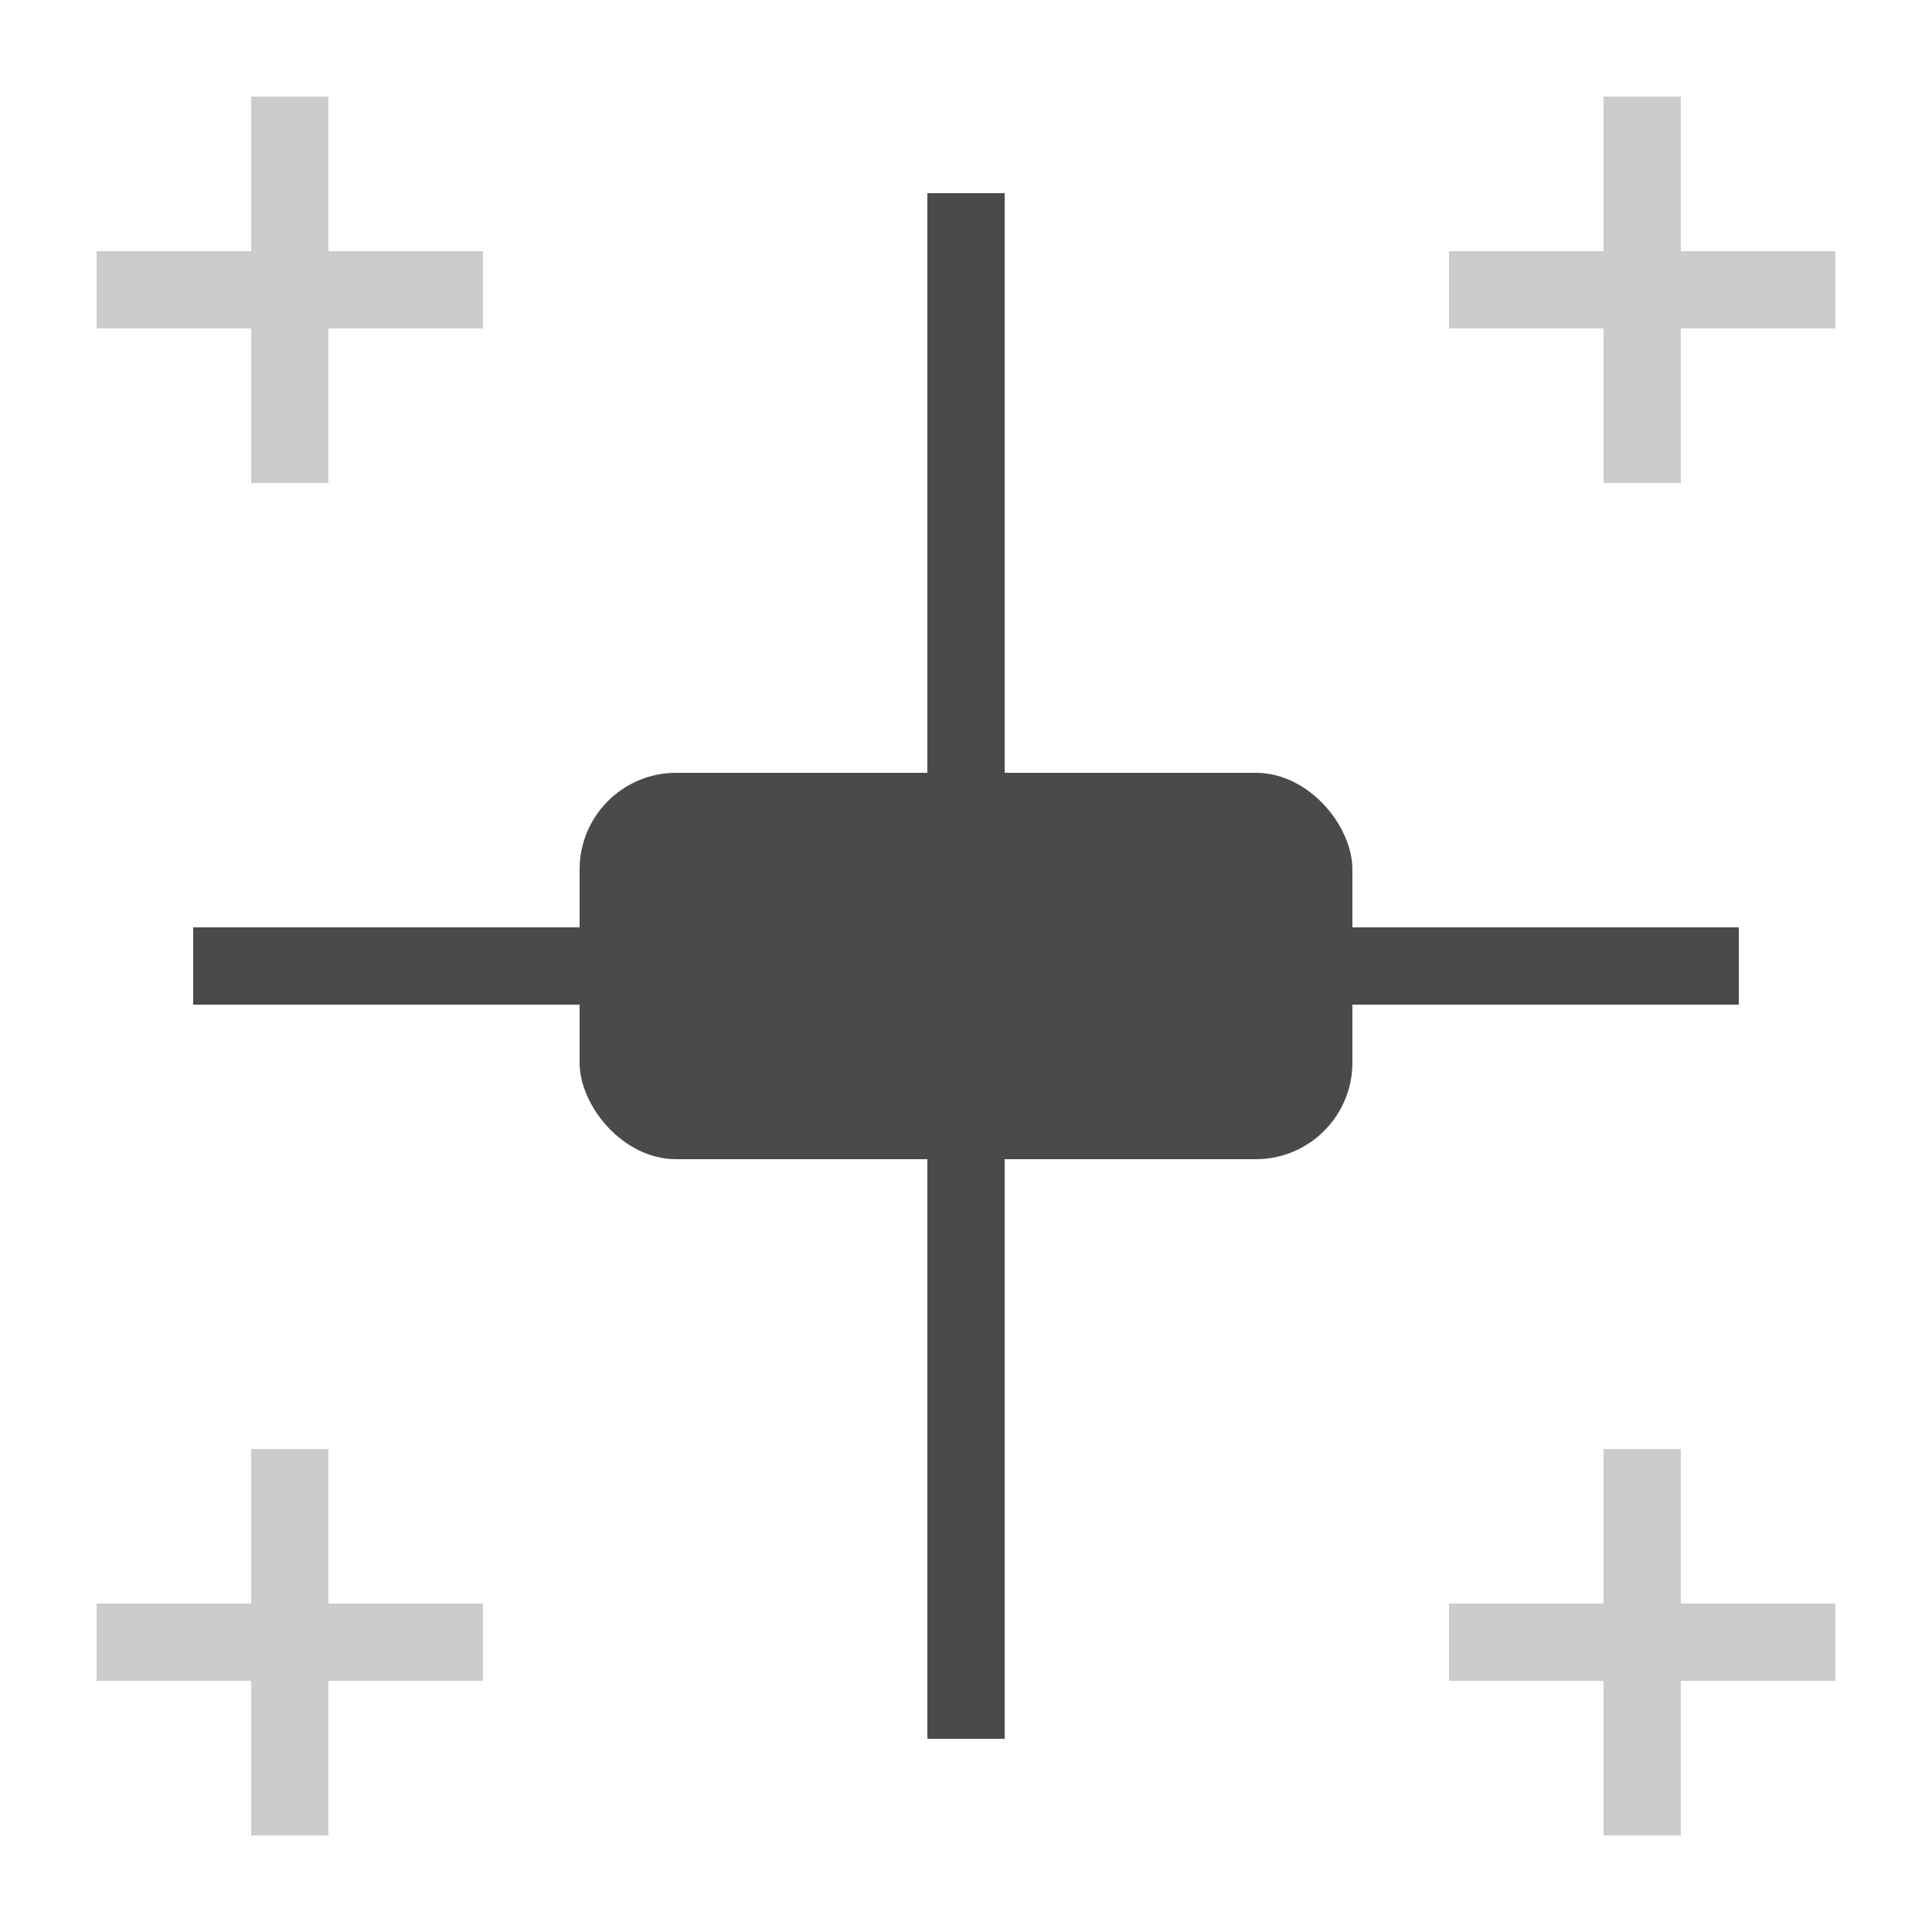 <svg xmlns="http://www.w3.org/2000/svg" viewBox="0 0 100 100" width="32" height="32">
  <title>Drone Favicon</title>
  <style>
    .drone-body { fill: #4A4A4A; }
    .propeller { fill: #CCCCCC; animation: spin 1s linear infinite; transform-origin: center; }
    @keyframes spin {
      from { transform: rotate(0deg); }
      to { transform: rotate(360deg); }
    }
  </style>
  <!-- Body -->
  <rect x="30" y="40" width="40" height="20" rx="5" ry="5" class="drone-body"/>
  <!-- Arms -->
  <rect x="10" y="48" width="80" height="4" class="drone-body"/>
  <rect x="48" y="10" width="4" height="80" class="drone-body"/>
  <!-- Propellers -->
  <g transform="translate(15, 15)">
    <rect x="-10" y="-2" width="20" height="4" class="propeller"/>
    <rect x="-2" y="-10" width="4" height="20" class="propeller"/>
  </g>
  <g transform="translate(85, 15)">
    <rect x="-10" y="-2" width="20" height="4" class="propeller"/>
    <rect x="-2" y="-10" width="4" height="20" class="propeller"/>
  </g>
  <g transform="translate(15, 85)">
    <rect x="-10" y="-2" width="20" height="4" class="propeller"/>
    <rect x="-2" y="-10" width="4" height="20" class="propeller"/>
  </g>
  <g transform="translate(85, 85)">
    <rect x="-10" y="-2" width="20" height="4" class="propeller"/>
    <rect x="-2" y="-10" width="4" height="20" class="propeller"/>
  </g>
</svg>